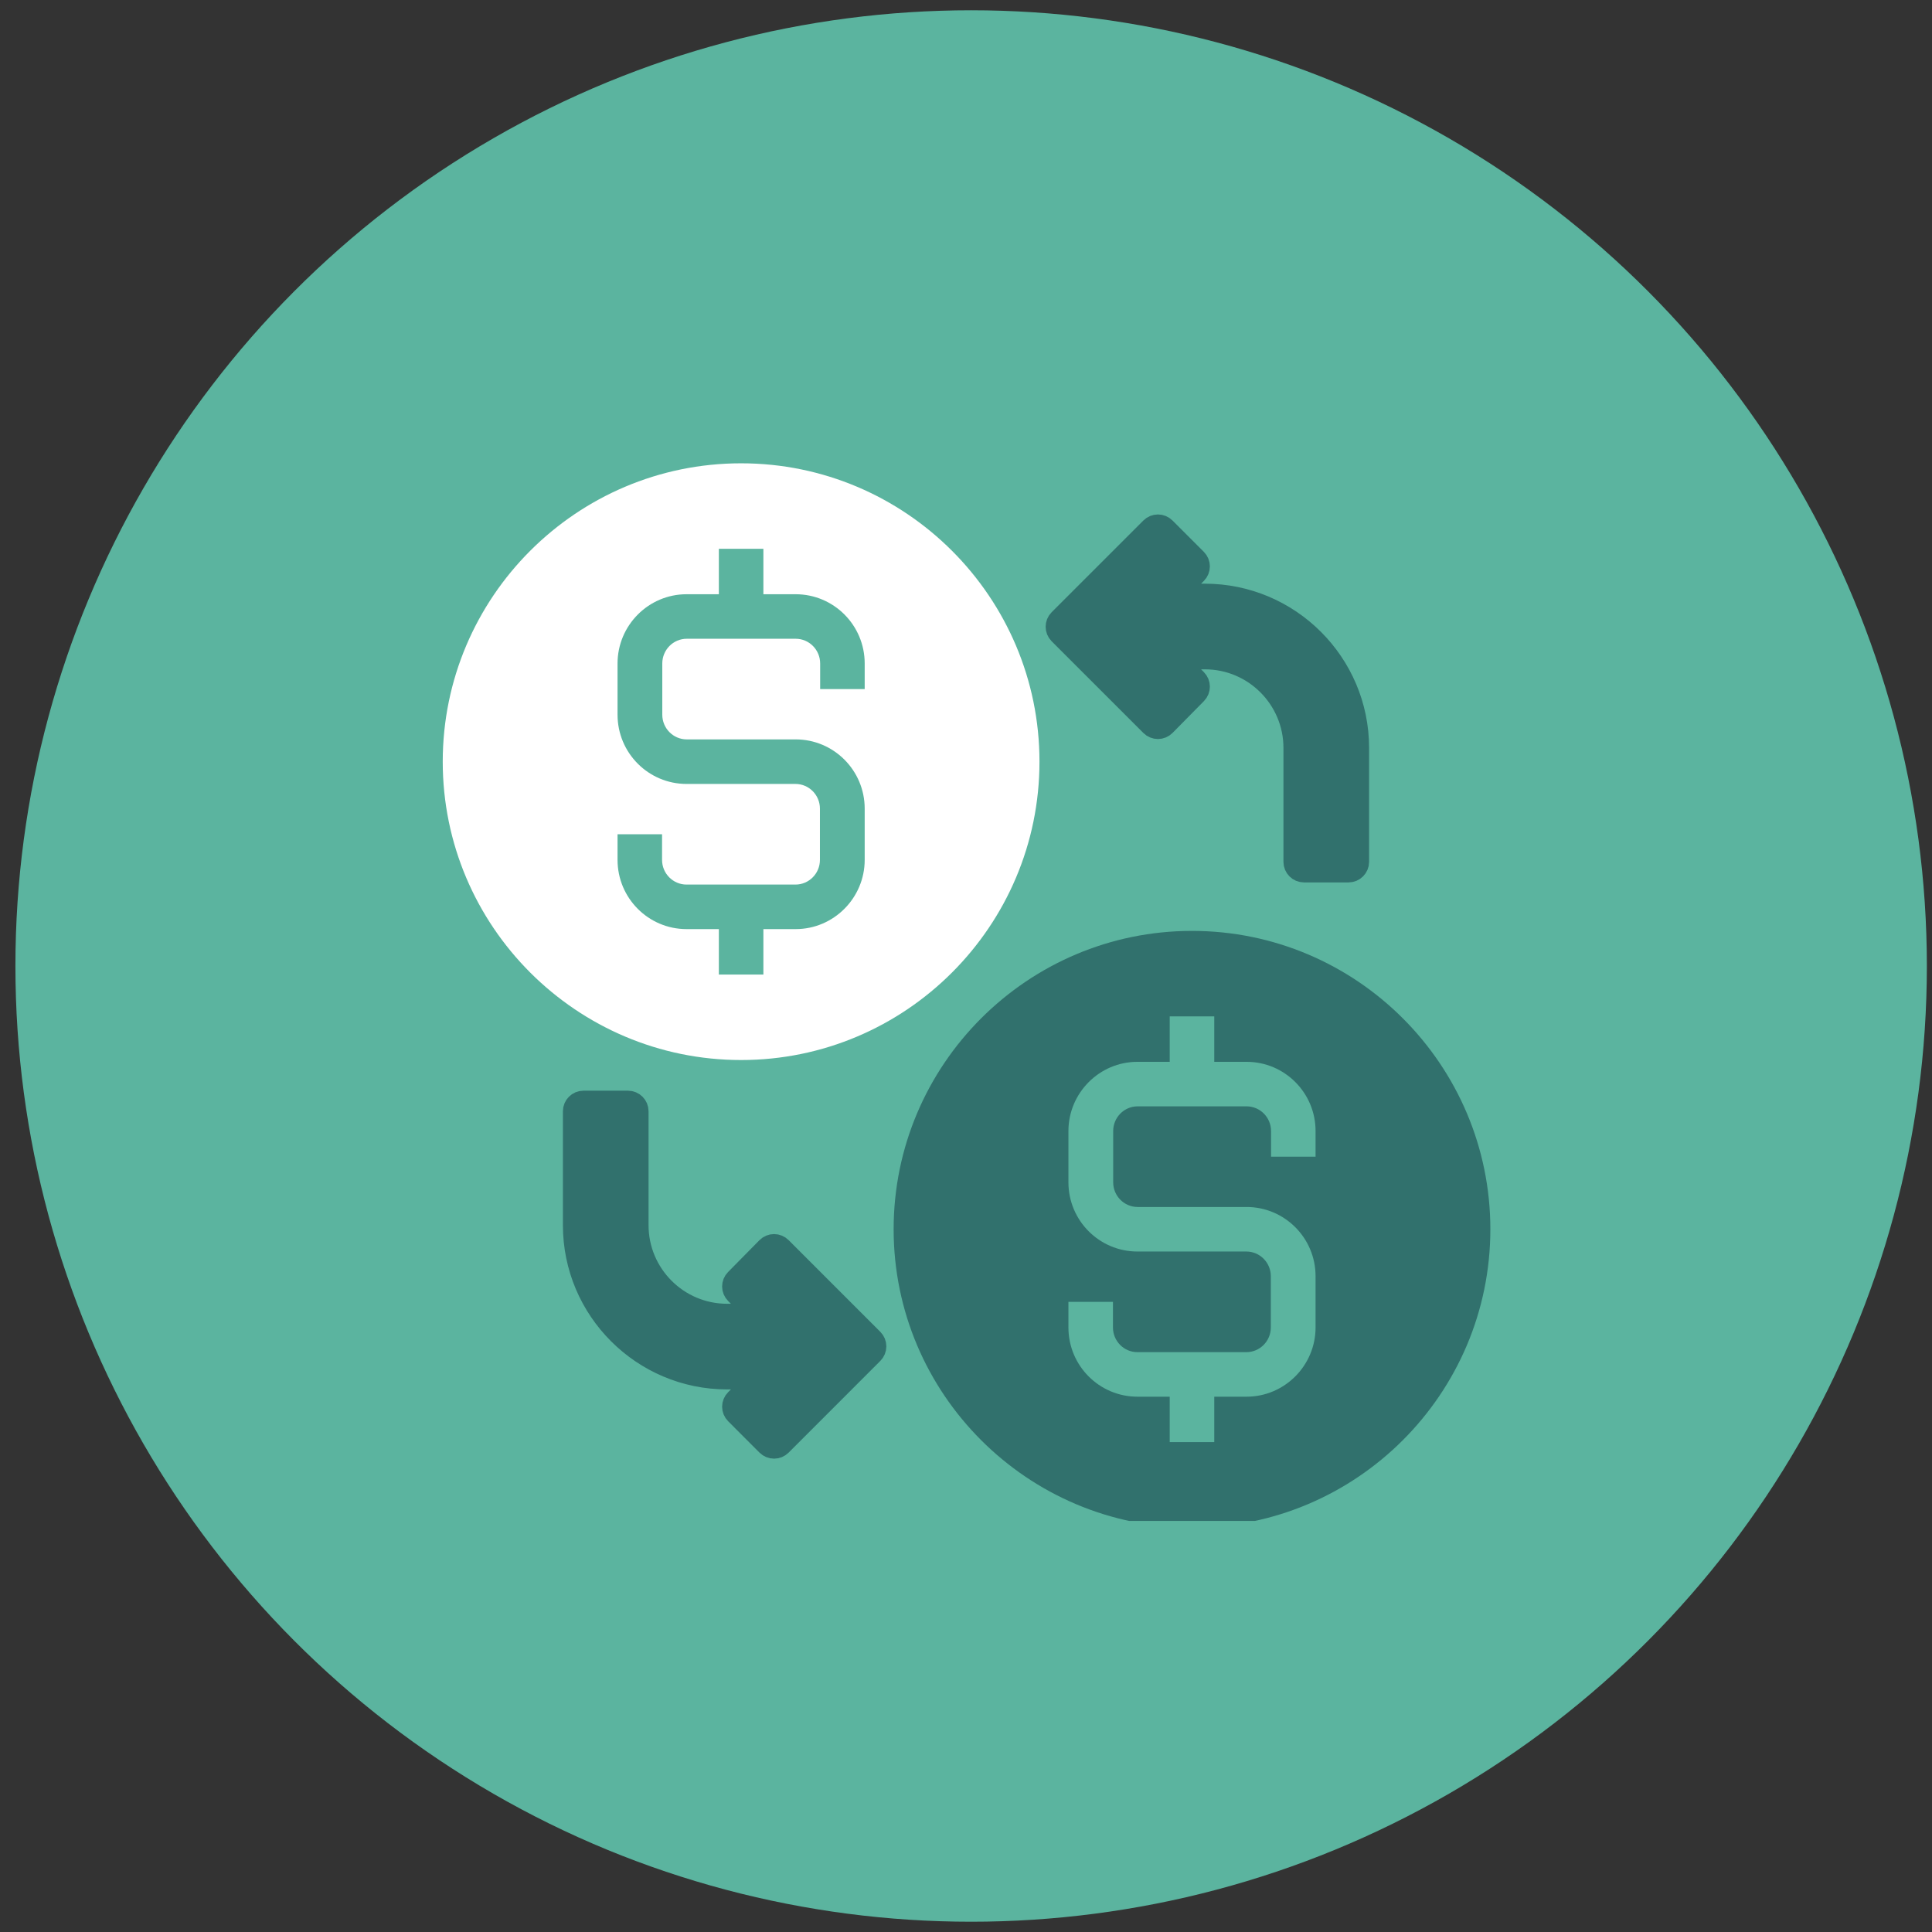 <svg width="94" height="94" viewBox="0 0 94 94" fill="none" xmlns="http://www.w3.org/2000/svg">
<rect x="0" y="0" width="94" height="94" fill="#333333" stroke="none"/>
<circle cx="47.25" cy="47" r="46.5" fill="#5BB49F"/>
<g clip-path="url(#clip0_12627_10029)">
<path d="M58.222 33.759C58.415 33.563 58.413 33.248 58.219 33.054L57.231 32.066H58.624C61.012 32.066 62.945 34.008 62.945 36.387V41.933C62.945 42.209 63.169 42.433 63.445 42.433H65.612C65.888 42.433 66.112 42.209 66.112 41.933V36.387C66.112 32.253 62.745 28.899 58.624 28.899H57.231L58.219 27.911C58.414 27.716 58.414 27.399 58.219 27.204L56.692 25.677C56.598 25.583 56.471 25.53 56.338 25.53C56.206 25.53 56.078 25.583 55.985 25.677L51.521 30.14C51.326 30.335 51.326 30.652 51.521 30.847L55.985 35.31C56.079 35.404 56.207 35.457 56.34 35.457C56.473 35.456 56.601 35.403 56.694 35.308L58.222 33.759ZM35.778 62.242C35.585 62.437 35.586 62.752 35.781 62.946L36.769 63.934H35.376C32.988 63.934 31.055 61.992 31.055 59.613V54.067C31.055 53.791 30.831 53.567 30.555 53.567H28.388C28.112 53.567 27.888 53.791 27.888 54.067V59.613C27.888 63.747 31.254 67.101 35.376 67.101H36.769L35.781 68.089C35.585 68.284 35.585 68.601 35.781 68.796L37.308 70.324C37.402 70.417 37.529 70.47 37.661 70.47C37.794 70.47 37.921 70.417 38.015 70.324L42.478 65.86C42.572 65.766 42.625 65.639 42.625 65.507C42.625 65.374 42.572 65.247 42.478 65.153L38.015 60.69C37.921 60.596 37.793 60.543 37.66 60.543C37.526 60.544 37.399 60.597 37.306 60.692L35.778 62.242Z" fill="#31716D" stroke="#31716D" stroke-linejoin="round"/>
<path d="M36.058 22.542C28.052 22.542 21.541 29.052 21.541 37.058C21.541 45.064 28.052 51.575 36.058 51.575C44.064 51.575 50.575 45.064 50.575 37.058C50.575 29.052 44.064 22.542 36.058 22.542ZM42.071 33.527H39.904V32.281C39.904 31.62 39.373 31.078 38.712 31.078H33.415C32.754 31.078 32.223 31.62 32.223 32.281V34.773C32.223 35.433 32.754 35.975 33.415 35.975H38.712C40.565 35.975 42.071 37.481 42.071 39.344V41.836C42.071 43.688 40.565 45.205 38.712 45.205H37.142V47.415H34.975V45.205H33.404C31.552 45.205 30.046 43.699 30.046 41.836V40.59H32.212V41.836C32.212 42.497 32.743 43.038 33.404 43.038H38.702C39.362 43.038 39.893 42.497 39.893 41.836V39.344C39.893 38.683 39.362 38.142 38.702 38.142H33.404C31.552 38.142 30.046 36.636 30.046 34.773V32.281C30.046 30.428 31.552 28.912 33.404 28.912H34.975V26.702H37.142V28.912H38.712C40.565 28.912 42.071 30.418 42.071 32.281V33.527Z" fill="white"/>
<path d="M57.996 45.292C49.99 45.292 43.479 51.803 43.479 59.808C43.479 67.814 49.99 74.325 57.996 74.325C66.001 74.325 72.512 67.814 72.512 59.808C72.512 51.803 66.001 45.292 57.996 45.292ZM64.008 56.277H61.842V55.031C61.842 54.37 61.311 53.828 60.65 53.828H55.352C54.691 53.828 54.161 54.37 54.161 55.031V57.523C54.161 58.183 54.691 58.725 55.352 58.725H60.65C62.502 58.725 64.008 60.231 64.008 62.094V64.586C64.008 66.438 62.502 67.955 60.65 67.955H59.079V70.165H56.912V67.955H55.342C53.489 67.955 51.983 66.449 51.983 64.586V63.34H54.15V64.586C54.15 65.247 54.681 65.788 55.342 65.788H60.639C61.3 65.788 61.831 65.247 61.831 64.586V62.094C61.831 61.433 61.3 60.892 60.639 60.892H55.342C53.489 60.892 51.983 59.386 51.983 57.523V55.031C51.983 53.178 53.489 51.662 55.342 51.662H56.912V49.452H59.079V51.662H60.65C62.502 51.662 64.008 53.167 64.008 55.031V56.277Z" fill="#31716D"/>
</g>
<defs>
<clipPath id="clip0_12627_10029">
<rect width="52" height="52" fill="white" transform="translate(21 22)"/>
</clipPath>
</defs>
</svg>
